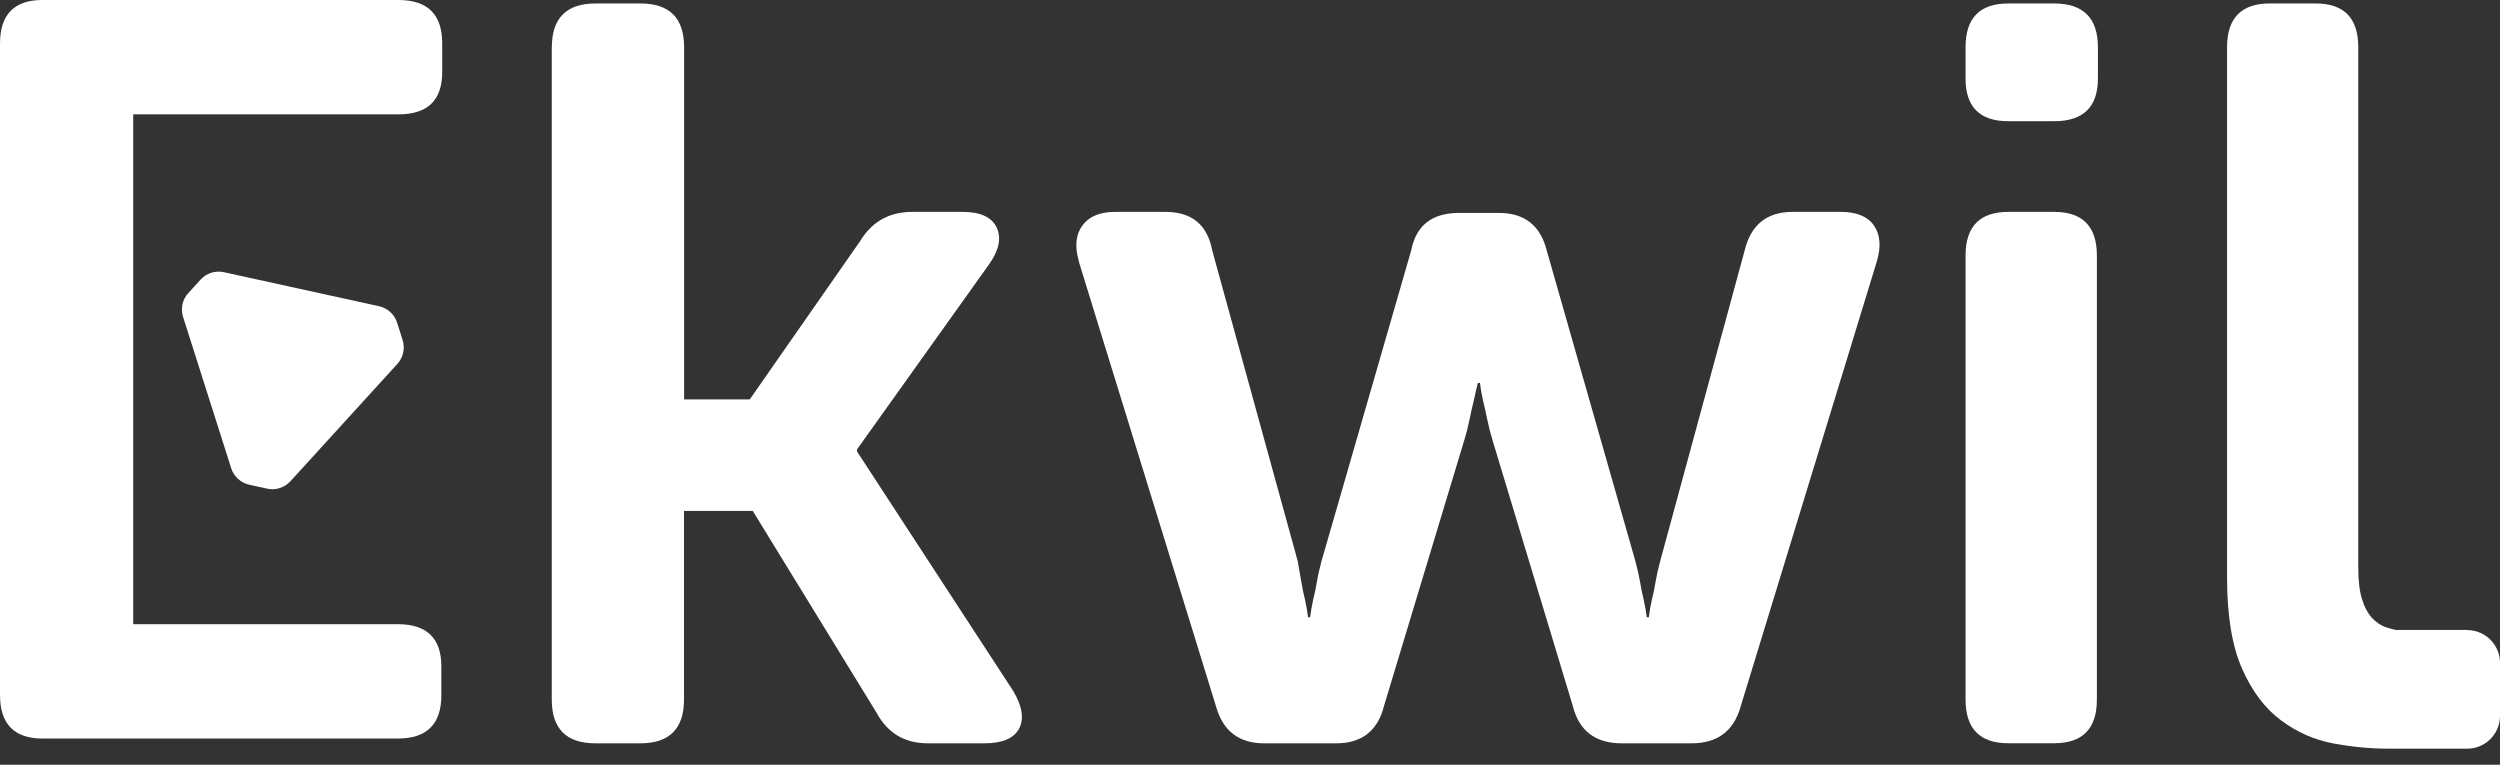 <svg width="85" height="26" viewBox="0 0 85 26" fill="none" xmlns="http://www.w3.org/2000/svg">
<rect x="0" y="0" width="85" height="26" fill="#333333" stroke="none"/>
<path d="M18.763 1.605C18.763 0.615 19.26 0.118 20.25 0.118H21.772C22.766 0.118 23.26 0.615 23.26 1.605V13.579H25.492L29.247 8.194C29.648 7.532 30.24 7.204 31.017 7.204H32.718C33.333 7.204 33.721 7.382 33.887 7.736C34.052 8.089 33.969 8.503 33.638 8.974L29.138 15.28V15.35L34.453 23.499C34.759 24.018 34.826 24.445 34.648 24.776C34.469 25.108 34.075 25.273 33.46 25.273H31.546C30.766 25.273 30.186 24.932 29.81 24.245L25.594 17.372H23.256V23.786C23.256 24.776 22.76 25.273 21.769 25.273H20.247C19.253 25.273 18.76 24.776 18.76 23.786V1.605H18.763Z" fill="#ffffff"/>
<path d="M36.678 8.869C36.535 8.372 36.576 7.971 36.803 7.665C37.025 7.36 37.398 7.204 37.92 7.204H39.621C40.519 7.204 41.051 7.64 41.216 8.516L44.121 19.073C44.169 19.334 44.21 19.57 44.245 19.783C44.28 19.996 44.321 20.197 44.369 20.385C44.417 20.598 44.452 20.799 44.474 20.987H44.544C44.567 20.799 44.602 20.598 44.649 20.385C44.697 20.197 44.739 19.996 44.774 19.783C44.809 19.57 44.863 19.334 44.933 19.073L47.98 8.516C48.146 7.665 48.688 7.239 49.611 7.239H50.958C51.831 7.239 52.375 7.665 52.589 8.516L55.601 19.073C55.671 19.334 55.725 19.57 55.761 19.783C55.795 19.996 55.837 20.197 55.885 20.385C55.932 20.598 55.968 20.799 55.99 20.987H56.06C56.082 20.799 56.117 20.598 56.165 20.385C56.213 20.197 56.254 19.996 56.289 19.783C56.324 19.57 56.378 19.334 56.448 19.073L59.318 8.516C59.531 7.643 60.072 7.204 60.948 7.204H62.579C63.12 7.204 63.499 7.356 63.712 7.665C63.926 7.971 63.961 8.372 63.818 8.869L59.178 24.034C58.942 24.862 58.385 25.273 57.512 25.273H55.139C54.242 25.273 53.687 24.85 53.474 23.999L50.745 14.964C50.675 14.729 50.614 14.493 50.566 14.258C50.519 14.022 50.471 13.809 50.423 13.621C50.375 13.407 50.34 13.207 50.318 13.019H50.248C50.2 13.21 50.152 13.407 50.108 13.621C50.06 13.812 50.012 14.022 49.965 14.258C49.917 14.493 49.859 14.729 49.786 14.964L47.057 23.999C46.844 24.85 46.299 25.273 45.426 25.273H42.981C42.13 25.273 41.586 24.859 41.35 24.034L36.672 8.869H36.678Z" fill="#ffffff"/>
<path d="M68.281 4.121C67.313 4.121 66.829 3.637 66.829 2.669V1.605C66.829 0.612 67.313 0.118 68.281 0.118H69.842C70.832 0.118 71.329 0.615 71.329 1.605V2.669C71.329 3.637 70.832 4.121 69.842 4.121H68.281ZM66.829 8.691C66.829 7.7 67.313 7.204 68.281 7.204H69.842C70.81 7.204 71.294 7.7 71.294 8.691V23.783C71.294 24.776 70.81 25.27 69.842 25.27H68.281C67.313 25.27 66.829 24.773 66.829 23.783V8.691Z" fill="#ffffff"/>
<path d="M83.888 21.417H81.455C81.341 21.391 81.223 21.363 81.105 21.321C80.939 21.264 80.787 21.155 80.643 21.003C80.503 20.85 80.388 20.636 80.306 20.366C80.223 20.095 80.181 19.735 80.181 19.286V1.605C80.181 0.612 79.697 0.118 78.729 0.118H77.172C76.204 0.118 75.72 0.615 75.72 1.605V19.64C75.72 20.939 75.892 21.974 76.233 22.741C76.573 23.509 77.016 24.095 77.561 24.496C78.102 24.897 78.694 25.159 79.331 25.276C79.968 25.394 80.592 25.455 81.204 25.455H83.885C84.5 25.455 85 24.955 85 24.34V22.538C85 21.923 84.5 21.423 83.885 21.423" fill="#ffffff"/>
<path d="M6.403 9.965L6.82 9.506C7.02 9.286 7.323 9.191 7.613 9.255L12.886 10.411C13.176 10.474 13.412 10.688 13.501 10.971L13.689 11.56C13.778 11.844 13.711 12.152 13.511 12.372L9.874 16.363C9.673 16.582 9.371 16.678 9.081 16.614L8.476 16.48C8.186 16.417 7.95 16.203 7.861 15.92L6.224 10.774C6.135 10.49 6.202 10.181 6.403 9.961" fill="#ffffff"/>
<path d="M13.525 21.222H4.529V3.888H13.547C14.538 3.888 15.035 3.411 15.035 2.452V1.471C15.035 0.49 14.538 1.52133e-05 13.547 1.52133e-05H1.449C0.484 -0.003 0 0.494 0 1.484V23.627C0 24.617 0.484 25.111 1.449 25.111H13.522C14.512 25.111 15.006 24.62 15.006 23.639V22.659C15.006 21.7 14.512 21.222 13.522 21.222" fill="#ffffff"/>
</svg>
